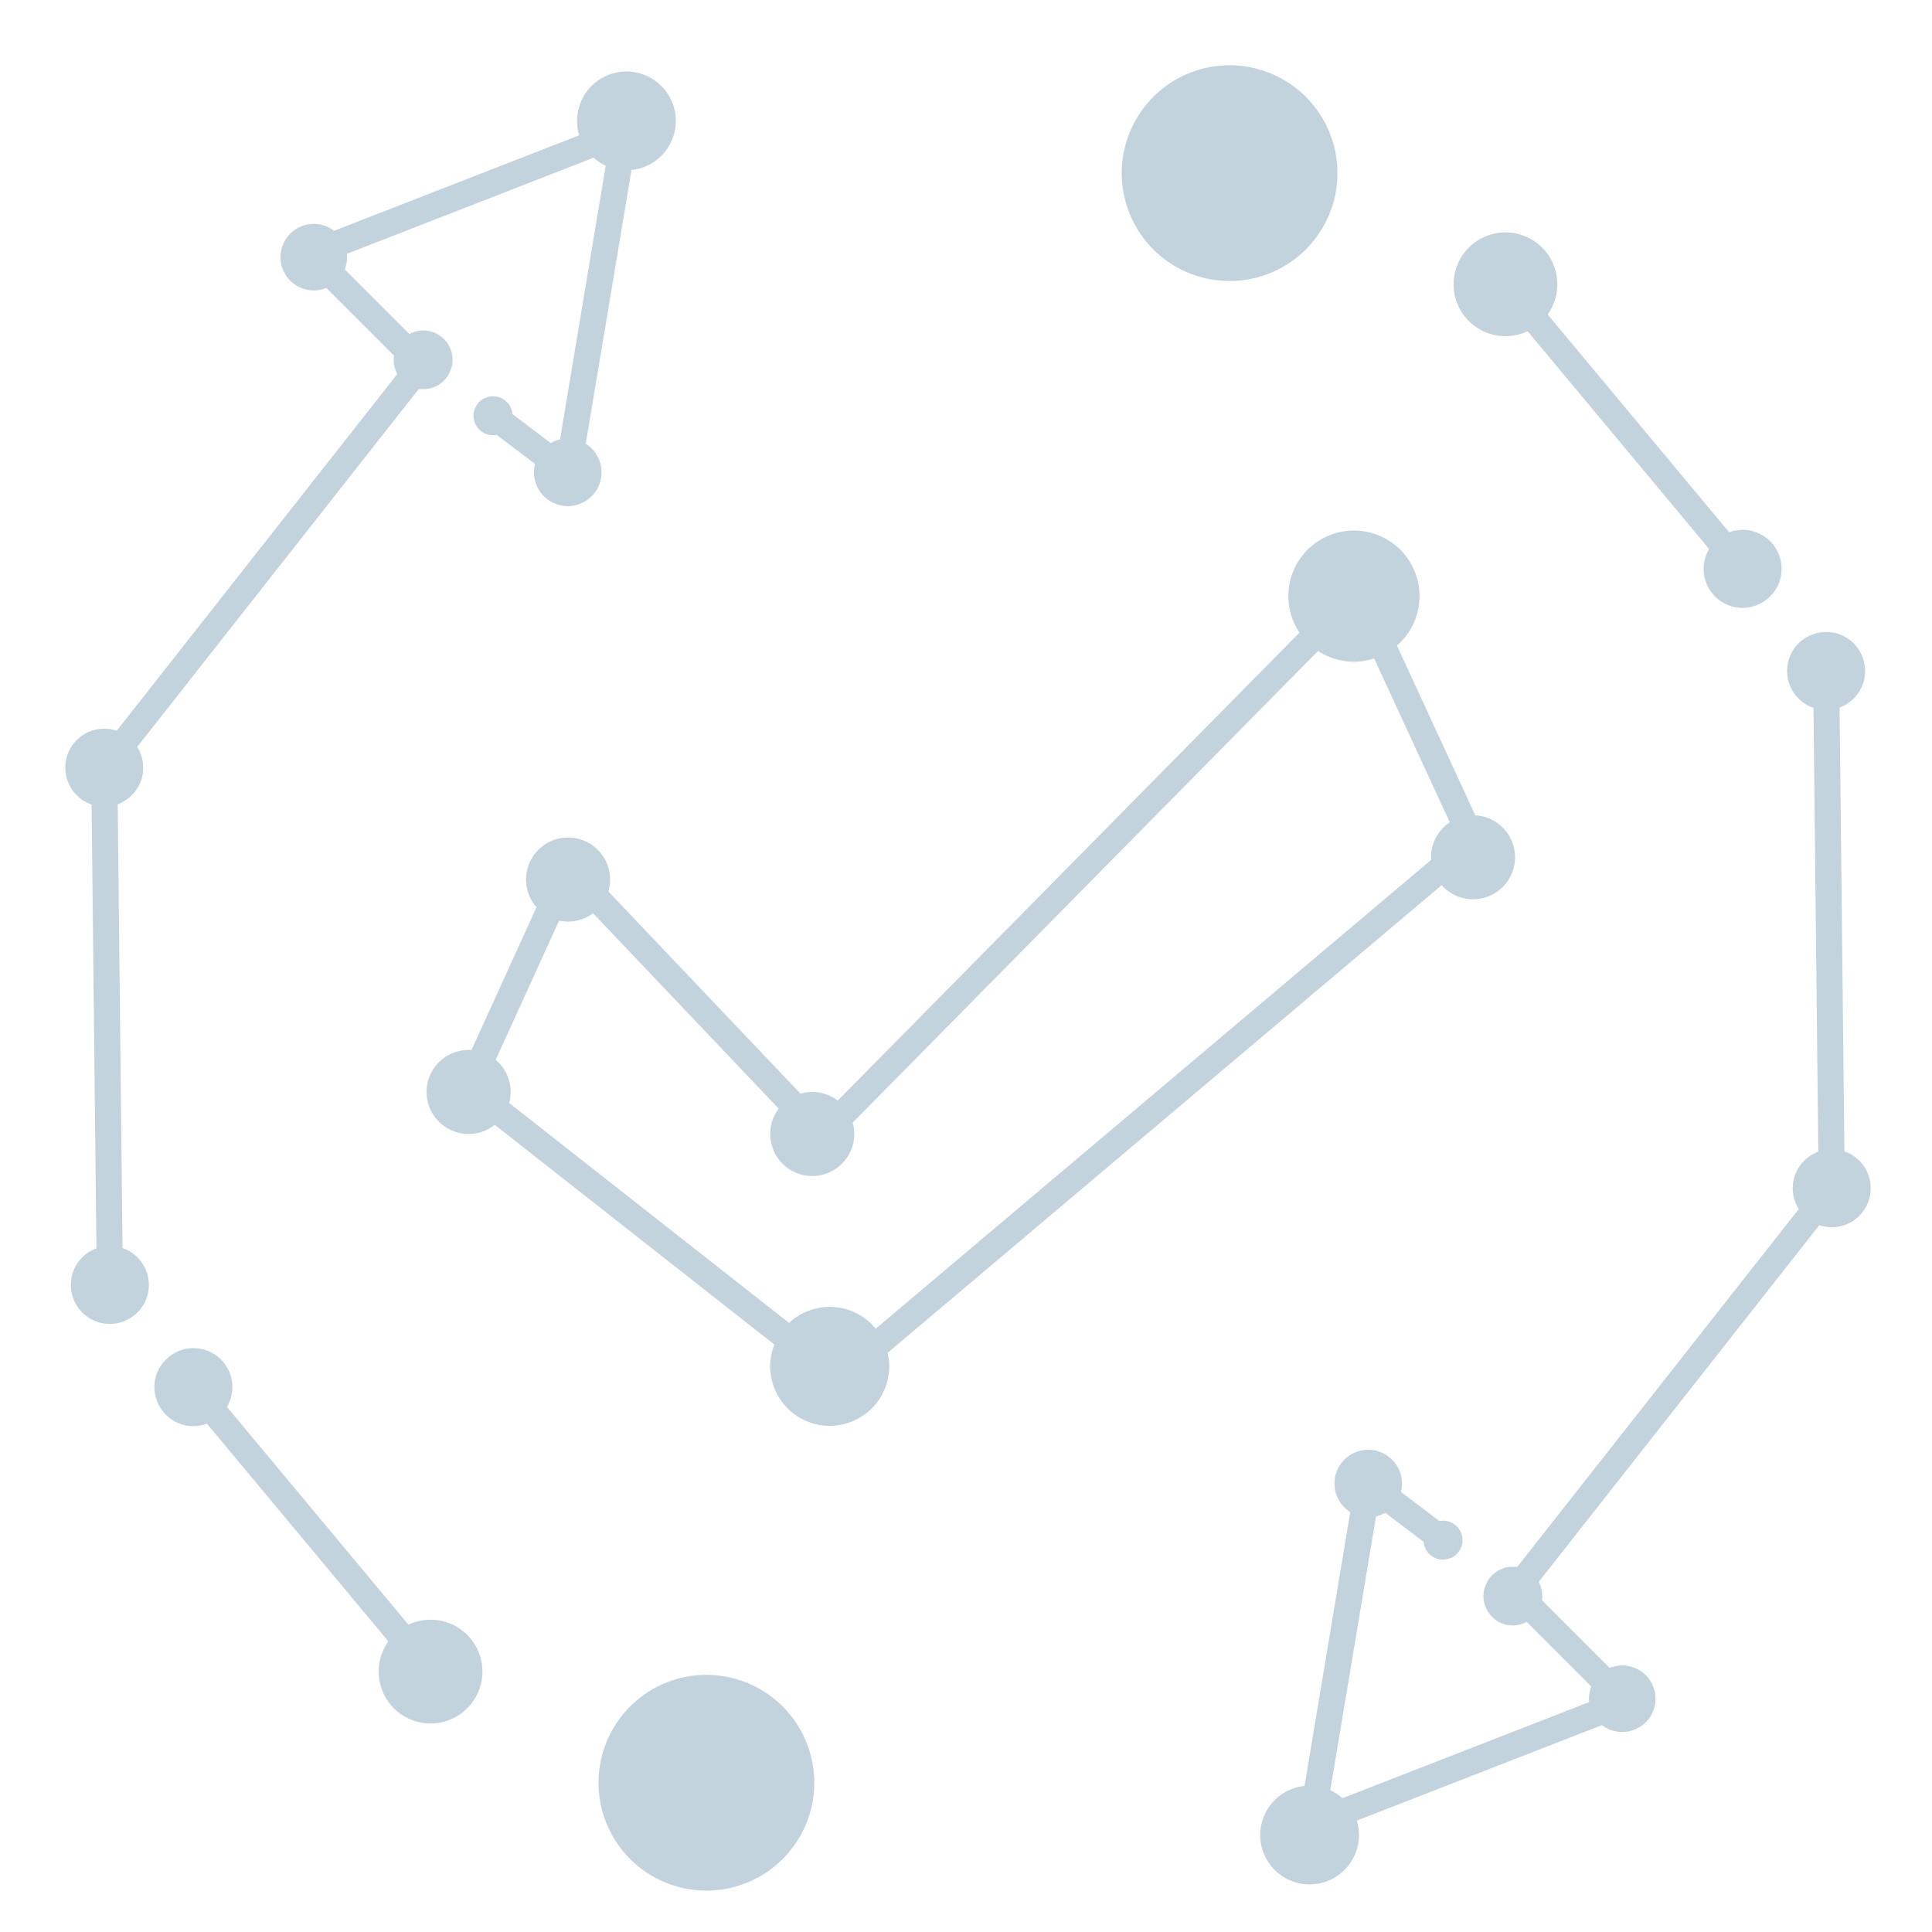 <svg xmlns="http://www.w3.org/2000/svg" xmlns:xlink="http://www.w3.org/1999/xlink" width="148" height="148" viewBox="0 0 148 148">
  <rect x="0" y="0" width="148" height="148" fill="#333333" stroke="none"/>
  <defs>
    <clipPath id="clip-path">
      <rect id="Rectangle_3" data-name="Rectangle 3" width="138.307" height="139.831" fill="none"/>
    </clipPath>
    <clipPath id="clip-IG-Icon-Platforms-Pylot-OmnichannelMarketing">
      <rect width="148" height="148"/>
    </clipPath>
  </defs>
  <g id="IG-Icon-Platforms-Pylot-OmnichannelMarketing" clip-path="url(#clip-IG-Icon-Platforms-Pylot-OmnichannelMarketing)">
    <rect width="148" height="148" fill="#fff"/>
    <g id="Group_7" data-name="Group 7" transform="translate(5 5)">
      <g id="Group_6" data-name="Group 6" clip-path="url(#clip-path)">
        <path id="Path_20" data-name="Path 20" d="M106.39,16.222a3.974,3.974,0,1,1,3.379,4.492,3.975,3.975,0,0,1-3.379-4.492" fill="#c3d3dd"/>
        <path id="Path_21" data-name="Path 21" d="M132.363,85.606a2.986,2.986,0,1,1,2.539,3.375,2.986,2.986,0,0,1-2.539-3.375" fill="#c3d3dd"/>
        <path id="Path_22" data-name="Path 22" d="M108.663,116.946a1.6,1.6,0,0,1,.127-.468,2.195,2.195,0,0,1,.709-.98,2.167,2.167,0,0,1,1.511-.466.552.552,0,0,1,.206,0,2.112,2.112,0,0,1,1.009.422,2.226,2.226,0,0,1,.9,2.119,2.074,2.074,0,0,1-.234.708,2.26,2.26,0,0,1-2.308,1.215,2.258,2.258,0,0,1-1.922-2.554" fill="#c3d3dd"/>
        <path id="Path_23" data-name="Path 23" d="M104.056,112.773a.349.349,0,0,1,.046-.151,1.4,1.4,0,0,1,.741-.952,1.437,1.437,0,0,1,.9-.164,1.493,1.493,0,0,1,1.279,1.686,1.455,1.455,0,0,1-.056.223,1.475,1.475,0,0,1-.772.911l-.012,0a1.534,1.534,0,0,1-.857.134,1.5,1.5,0,0,1-1.267-1.685" fill="#c3d3dd"/>
        <path id="Path_24" data-name="Path 24" d="M131.931,45.987A2.966,2.966,0,0,1,132.5,44.6a2.821,2.821,0,0,1,.9-.785,2.956,2.956,0,0,1,1.9-.375,2.987,2.987,0,0,1,2.545,3.385,2.955,2.955,0,0,1-2.431,2.508,2.7,2.7,0,0,1-.95.024,1.916,1.916,0,0,1-.249-.047,2.984,2.984,0,0,1-2.286-3.323" fill="#c3d3dd"/>
        <path id="Path_25" data-name="Path 25" d="M125.534,38.162a2.916,2.916,0,0,1,.447-1.187,2.57,2.57,0,0,1,.839-.865,2.962,2.962,0,0,1,2.085-.495A2.994,2.994,0,0,1,131.45,39a2.894,2.894,0,0,1-.786,1.612,2.765,2.765,0,0,1-.985.7,2.9,2.9,0,0,1-1.61.222,2.981,2.981,0,0,1-2.535-3.37" fill="#c3d3dd"/>
        <path id="Path_26" data-name="Path 26" d="M91.575,135.041a3.782,3.782,0,1,1,3.215,4.275,3.782,3.782,0,0,1-3.215-4.275" fill="#c3d3dd"/>
        <path id="Path_27" data-name="Path 27" d="M97.252,108.285a2.587,2.587,0,1,1,2.2,2.924,2.586,2.586,0,0,1-2.2-2.924" fill="#c3d3dd"/>
        <path id="Path_28" data-name="Path 28" d="M116.747,124.773a2.549,2.549,0,1,1,2.167,2.881,2.549,2.549,0,0,1-2.167-2.881" fill="#c3d3dd"/>
        <path id="Path_29" data-name="Path 29" d="M80.93,8.415a8.263,8.263,0,1,1,8.414,8.11,8.263,8.263,0,0,1-8.414-8.11" fill="#c3d3dd"/>
        <line id="Line_12" data-name="Line 12" x2="8.755" y2="8.755" transform="translate(110.173 116.055)" fill="none" stroke="#c3d3dd" stroke-width="2"/>
        <line id="Line_13" data-name="Line 13" y1="26.923" x2="4.494" transform="translate(95.32 108.648)" fill="none" stroke="#c3d3dd" stroke-width="2"/>
        <line id="Line_14" data-name="Line 14" y1="9.485" x2="24.346" transform="translate(95.237 125.351)" fill="none" stroke="#c3d3dd" stroke-width="2"/>
        <line id="Line_15" data-name="Line 15" x1="5.724" y1="4.334" transform="translate(99.814 108.648)" fill="none" stroke="#c3d3dd" stroke-width="2"/>
        <line id="Line_16" data-name="Line 16" y1="31.249" x2="24.582" transform="translate(110.738 86.024)" fill="none" stroke="#c3d3dd" stroke-width="2"/>
        <line id="Line_17" data-name="Line 17" x2="0.43" y2="39.624" transform="translate(134.89 46.4)" fill="none" stroke="#c3d3dd" stroke-width="2"/>
        <line id="Line_18" data-name="Line 18" x1="18.167" y1="21.796" transform="translate(110.325 16.778)" fill="none" stroke="#c3d3dd" stroke-width="2"/>
        <path id="Path_30" data-name="Path 30" d="M59.177,100.545,30.9,78.325l7.65-16.795L57.965,81.961,99.018,40.35l8.823,19.12Z" fill="none" stroke="#c3d3dd" stroke-width="2"/>
        <path id="Path_31" data-name="Path 31" d="M63.116,99.669a4.557,4.557,0,1,1-4.557-4.557,4.557,4.557,0,0,1,4.557,4.557" fill="#c3d3dd"/>
        <path id="Path_32" data-name="Path 32" d="M103.741,40.665a5.023,5.023,0,1,1-5.024-5.024,5.024,5.024,0,0,1,5.024,5.024" fill="#c3d3dd"/>
        <path id="Path_33" data-name="Path 33" d="M111.06,60.673a3.218,3.218,0,1,1-3.219-3.219,3.219,3.219,0,0,1,3.219,3.219" fill="#c3d3dd"/>
        <path id="Path_34" data-name="Path 34" d="M41.736,62.377a3.219,3.219,0,1,1-3.219-3.219,3.219,3.219,0,0,1,3.219,3.219" fill="#c3d3dd"/>
        <path id="Path_35" data-name="Path 35" d="M34.116,78.649A3.219,3.219,0,1,1,30.9,75.43a3.219,3.219,0,0,1,3.219,3.219" fill="#c3d3dd"/>
        <path id="Path_36" data-name="Path 36" d="M60.44,81.868a3.219,3.219,0,1,1-3.219-3.219,3.219,3.219,0,0,1,3.219,3.219" fill="#c3d3dd"/>
        <path id="Path_37" data-name="Path 37" d="M31.917,123.609a3.974,3.974,0,1,1-3.379-4.492,3.975,3.975,0,0,1,3.379,4.492" fill="#c3d3dd"/>
        <path id="Path_38" data-name="Path 38" d="M5.944,54.225A2.986,2.986,0,1,1,3.4,50.85a2.987,2.987,0,0,1,2.539,3.375" fill="#c3d3dd"/>
        <path id="Path_39" data-name="Path 39" d="M29.644,22.885a1.6,1.6,0,0,1-.127.468,2.195,2.195,0,0,1-.709.98A2.167,2.167,0,0,1,27.3,24.8a.552.552,0,0,1-.206,0,2.112,2.112,0,0,1-1.009-.422,2.226,2.226,0,0,1-.9-2.119,2.074,2.074,0,0,1,.234-.708,2.26,2.26,0,0,1,2.309-1.215,2.258,2.258,0,0,1,1.921,2.554" fill="#c3d3dd"/>
        <path id="Path_40" data-name="Path 40" d="M34.251,27.057a.349.349,0,0,1-.046.151,1.4,1.4,0,0,1-.741.952,1.437,1.437,0,0,1-.9.164,1.493,1.493,0,0,1-1.279-1.686,1.455,1.455,0,0,1,.056-.223,1.476,1.476,0,0,1,.772-.911l.012,0a1.534,1.534,0,0,1,.857-.134,1.5,1.5,0,0,1,1.267,1.685" fill="#c3d3dd"/>
        <path id="Path_41" data-name="Path 41" d="M6.375,93.843A2.97,2.97,0,0,1,5.8,95.231a2.818,2.818,0,0,1-.9.784A2.956,2.956,0,0,1,3,96.39,2.987,2.987,0,0,1,.459,93.006,2.955,2.955,0,0,1,2.89,90.5a2.7,2.7,0,0,1,.95-.024,1.765,1.765,0,0,1,.249.048,2.982,2.982,0,0,1,2.286,3.322" fill="#c3d3dd"/>
        <path id="Path_42" data-name="Path 42" d="M12.773,101.669a2.916,2.916,0,0,1-.447,1.187,2.57,2.57,0,0,1-.839.865,2.962,2.962,0,0,1-2.085.5,2.994,2.994,0,0,1-2.545-3.384,2.894,2.894,0,0,1,.786-1.612,2.765,2.765,0,0,1,.985-.7,2.9,2.9,0,0,1,1.61-.222,2.981,2.981,0,0,1,2.535,3.37" fill="#c3d3dd"/>
        <path id="Path_43" data-name="Path 43" d="M46.732,4.79A3.782,3.782,0,1,1,43.516.515,3.783,3.783,0,0,1,46.732,4.79" fill="#c3d3dd"/>
        <path id="Path_44" data-name="Path 44" d="M41.055,31.545a2.588,2.588,0,1,1-2.2-2.924,2.587,2.587,0,0,1,2.2,2.924" fill="#c3d3dd"/>
        <path id="Path_45" data-name="Path 45" d="M21.56,15.058a2.549,2.549,0,1,1-2.167-2.881,2.549,2.549,0,0,1,2.167,2.881" fill="#c3d3dd"/>
        <path id="Path_46" data-name="Path 46" d="M57.376,131.415a8.263,8.263,0,1,1-8.414-8.11,8.263,8.263,0,0,1,8.414,8.11" fill="#c3d3dd"/>
        <line id="Line_19" data-name="Line 19" x1="8.755" y1="8.755" transform="translate(19.379 15.021)" fill="none" stroke="#c3d3dd" stroke-width="2"/>
        <line id="Line_20" data-name="Line 20" x1="4.494" y2="26.923" transform="translate(38.493 4.26)" fill="none" stroke="#c3d3dd" stroke-width="2"/>
        <line id="Line_21" data-name="Line 21" x1="24.346" y2="9.485" transform="translate(18.724 4.995)" fill="none" stroke="#c3d3dd" stroke-width="2"/>
        <line id="Line_22" data-name="Line 22" x2="5.724" y2="4.334" transform="translate(32.769 26.849)" fill="none" stroke="#c3d3dd" stroke-width="2"/>
        <line id="Line_23" data-name="Line 23" x1="24.582" y2="31.249" transform="translate(2.987 22.558)" fill="none" stroke="#c3d3dd" stroke-width="2"/>
        <line id="Line_24" data-name="Line 24" x1="0.43" y1="39.624" transform="translate(2.987 53.807)" fill="none" stroke="#c3d3dd" stroke-width="2"/>
        <line id="Line_25" data-name="Line 25" x2="18.167" y2="21.796" transform="translate(9.814 101.256)" fill="none" stroke="#c3d3dd" stroke-width="2"/>
      </g>
    </g>
  </g>
</svg>
